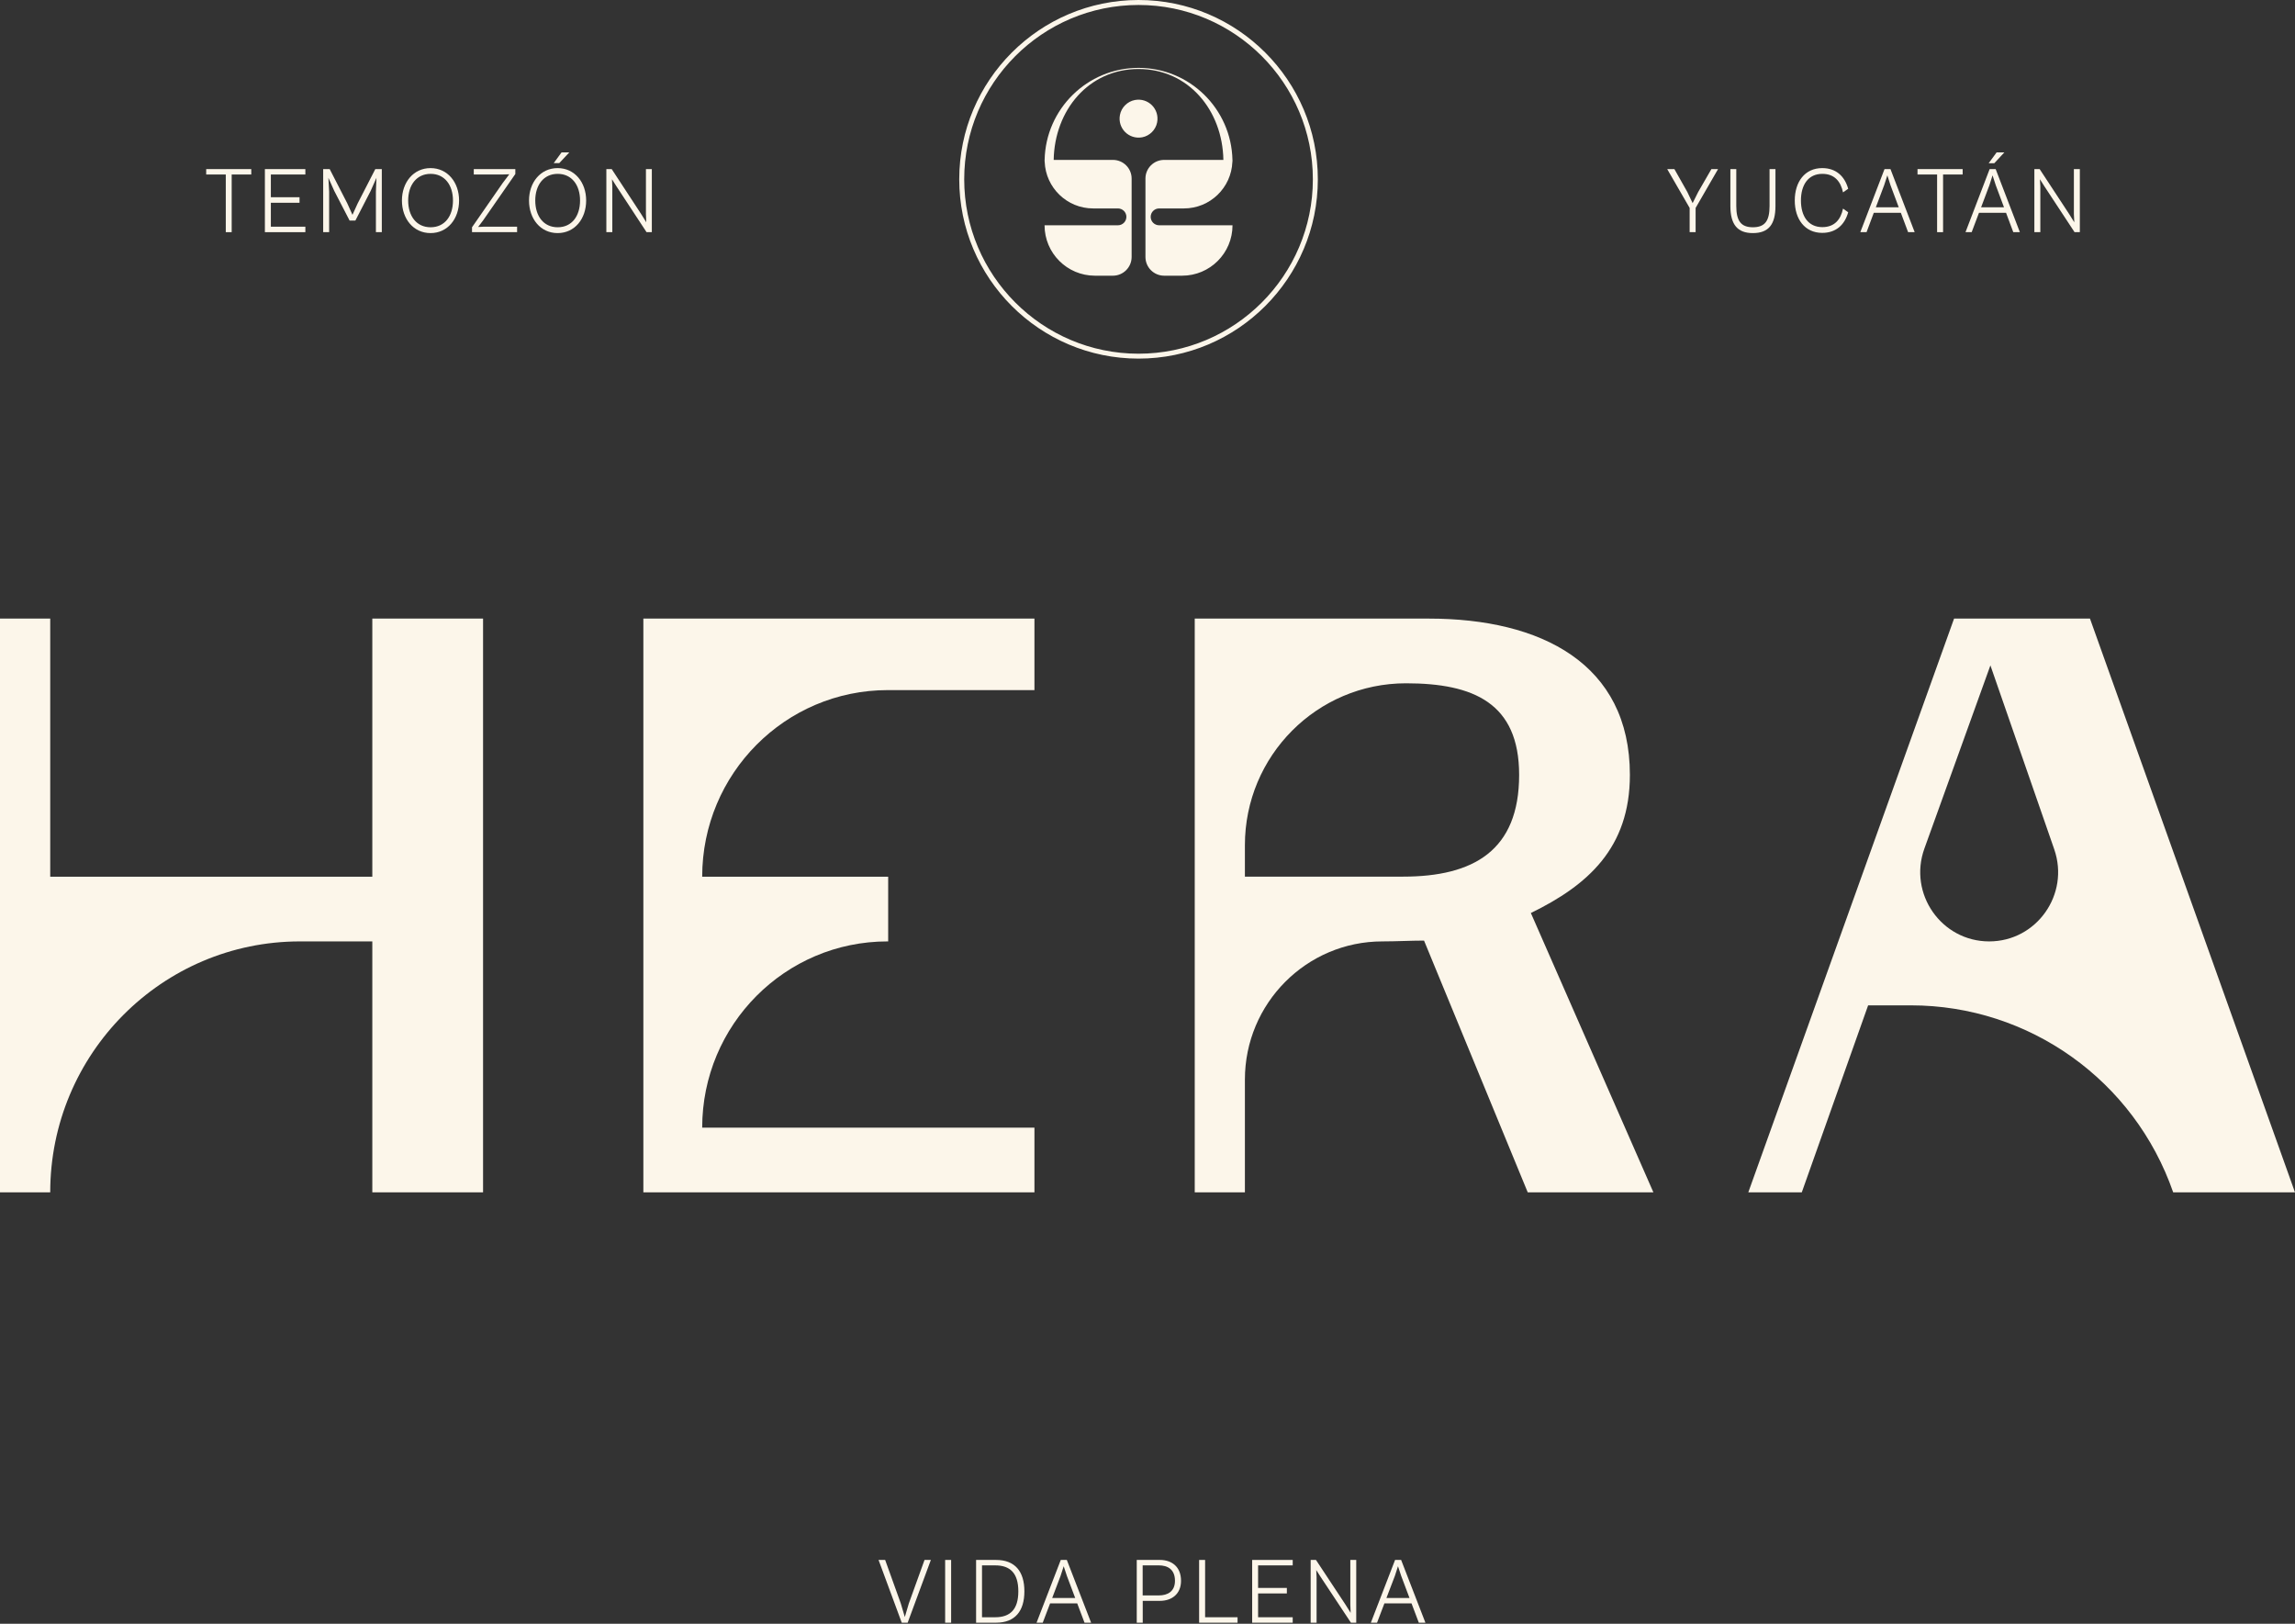 <?xml version="1.0" encoding="UTF-8"?>
<svg width="400px" height="283px" viewBox="0 0 400 283" version="1.1" xmlns="http://www.w3.org/2000/svg" xmlns:xlink="http://www.w3.org/1999/xlink">
    <rect x="0" y="0" width="400" height="283" fill="#333333" stroke="none"/>
    <title>LOGO-HERA_1 2</title>
    <g id="LOGO-HERA_1-2" stroke="none" fill="none" fill-rule="evenodd" stroke-width="1">
        <g id="HERA_1-2" fill="#FCF6EA">
            <g id="Grupo" transform="translate(0, 107.812)" fill-rule="nonzero">
                <g id="&lt;Compound-Path&gt;">
                    <path d="M64.891,56.261 L52.286,56.261 C28.246,56.261 8.754,75.846 8.754,100 L0,100 L0,0 L8.754,0 L8.754,44.985 L64.891,44.985 L64.891,0 L84.194,0 L84.194,100 L64.891,100 L64.891,56.261 Z" id="Trazado"></path>
                </g>
                <g id="&lt;Compound-Path&gt;" transform="translate(112.132, 0)">
                    <path d="M0,0 L68.163,0 L68.163,12.463 L42.611,12.463 C24.737,12.463 10.254,27.027 10.254,44.985 L42.67,44.985 L42.67,56.261 L42.552,56.261 C24.714,56.261 10.254,70.789 10.254,88.724 L68.163,88.724 L68.163,100 L0,100 L0,0 Z" id="Trazado"></path>
                </g>
                <g id="&lt;Compound-Path&gt;" transform="translate(208.234, 0)">
                    <path d="M0,0 L40.791,0 C60.366,0 75.842,7.846 75.842,27.24 C75.842,40.036 68.447,46.493 58.582,51.312 L79.941,100 L58.039,100 L39.965,56.119 C37.637,56.119 35.18,56.261 32.711,56.261 C19.48,56.261 8.742,67.05 8.742,80.344 L8.742,100 L0,100 L0,0 Z M8.742,39.49 L8.742,44.973 L36.279,44.973 C48.588,44.973 56.539,40.439 56.539,27.24 C56.539,14.718 48.588,11.276 36.822,11.276 C21.311,11.276 8.742,23.905 8.742,39.49 L8.742,39.49 Z" id="Forma"></path>
                </g>
                <g id="&lt;Compound-Path&gt;" transform="translate(304.714, 0)">
                    <path d="M35.865,0 L59.551,0 L95.286,100 L74.058,100 C67.277,80.475 48.943,67.407 28.352,67.407 L20.886,67.407 L9.321,100 L0,100 L35.865,0 Z M53.325,40.214 L42.197,8.154 L30.691,40.083 C27.856,47.953 33.656,56.261 41.985,56.261 C50.254,56.261 56.043,48.059 53.325,40.214 Z" id="Forma"></path>
                </g>
            </g>
            <g id="Grupo" transform="translate(167.188, 0)" fill-rule="nonzero">
                <g id="&lt;Path&gt;" transform="translate(14.87, 11.828)">
                    <g id="Grupo">
                        <path d="M18.497,25.962 C18.497,25.154 19.164,24.499 19.971,24.499 L24.289,24.499 C28.852,24.499 32.56,20.884 32.736,16.38 L32.748,16.38 C32.748,16.317 32.748,16.255 32.748,16.192 C32.748,16.138 32.751,16.087 32.759,16.04 L32.748,16.04 C32.56,7.16 25.295,0 16.38,0 C7.464,0 0.199,7.16 0.012,16.04 L0,16.04 C0.008,16.087 0.012,16.138 0.012,16.192 C0.012,16.255 0.012,16.317 0.012,16.38 L0.023,16.38 C0.199,20.884 3.908,24.499 8.471,24.499 L12.788,24.499 C13.595,24.499 14.262,25.154 14.262,25.962 C14.262,26.781 13.595,27.436 12.788,27.436 L0,27.436 C0,32.291 3.931,36.222 8.787,36.222 L11.91,36.222 C13.712,36.222 15.175,34.76 15.175,32.958 L15.175,19.293 C15.175,17.491 13.712,16.04 11.91,16.04 L1.591,16.04 C1.743,7.383 7.687,0.199 16.38,0.199 C25.073,0.199 31.016,7.383 31.168,16.04 L20.849,16.04 C19.047,16.04 17.585,17.491 17.585,19.293 L17.585,32.958 C17.585,34.76 19.047,36.222 20.849,36.222 L23.973,36.222 C28.828,36.222 32.759,32.291 32.759,27.436 L19.971,27.436 C19.164,27.436 18.497,26.781 18.497,25.962 L18.497,25.962 Z" id="Trazado"></path>
                    </g>
                    <g id="Grupo" transform="translate(13.077, 5.545)">
                        <path d="M6.544,3.955 C6.989,1.627 4.988,-0.374 2.66,0.059 C1.361,0.305 0.308,1.358 0.062,2.657 C-0.382,4.985 1.618,6.986 3.947,6.553 C5.245,6.307 6.298,5.254 6.544,3.955 Z" id="Trazado"></path>
                    </g>
                </g>
                <g id="&lt;Compound-Path&gt;">
                    <path d="M31.25,62.5 C14.016,62.5 0,48.484 0,31.25 C0,14.016 14.016,0 31.25,0 C48.484,0 62.5,14.016 62.5,31.25 C62.5,48.484 48.484,62.5 31.25,62.5 L31.25,62.5 Z M31.25,0.866 C14.496,0.866 0.866,14.496 0.866,31.25 C0.866,48.004 14.496,61.646 31.25,61.646 C48.004,61.646 61.634,48.004 61.634,31.25 C61.634,14.496 48.004,0.866 31.25,0.866 L31.25,0.866 Z" id="Forma"></path>
                </g>
            </g>
            <g id="Grupo" transform="translate(35.938, 26.562)" fill-rule="nonzero">
                <g id="&lt;Compound-Path&gt;">
                    <polygon id="Trazado" points="3.414 13.902 3.414 3.85 0 3.85 0 2.909 7.856 2.909 7.856 3.85 4.442 3.85 4.442 13.902"></polygon>
                    <polygon id="Trazado" points="10.23 13.902 10.23 2.909 17.283 2.909 17.283 3.85 11.27 3.85 11.27 7.811 16.267 7.811 16.267 8.777 11.27 8.777 11.27 12.948 17.283 12.948 17.283 13.902"></polygon>
                    <polygon id="Trazado" points="20.389 13.902 20.389 2.909 21.524 2.909 24.595 8.888 25.493 10.881 26.402 8.888 29.474 2.909 30.608 2.909 30.608 13.902 29.58 13.902 29.58 6.87 29.675 4.432 28.67 6.697 26.001 11.884 24.997 11.884 22.315 6.697 21.299 4.432 21.429 6.87 21.429 13.902"></polygon>
                    <path d="M34.116,8.381 C34.116,5.224 36.125,2.736 39.102,2.736 C42.078,2.736 44.075,5.224 44.075,8.381 C44.075,11.587 42.078,14.062 39.102,14.062 C36.125,14.062 34.116,11.587 34.116,8.381 Z M43.012,8.381 C43.012,5.731 41.594,3.738 39.113,3.738 C36.633,3.738 35.203,5.731 35.203,8.381 C35.203,11.079 36.633,13.047 39.113,13.047 C41.594,13.047 43.012,11.079 43.012,8.381 Z" id="Forma"></path>
                    <polygon id="Trazado" points="46.331 13.902 46.331 13.047 51.671 5.348 52.828 3.813 51.612 3.85 46.638 3.85 46.638 2.909 53.88 2.909 53.88 3.763 48.292 11.81 47.394 12.998 48.351 12.948 54.187 12.948 54.187 13.902"></polygon>
                    <path d="M56.266,8.381 C56.266,5.224 58.274,2.736 61.251,2.736 C64.228,2.736 66.224,5.224 66.224,8.381 C66.224,11.587 64.228,14.062 61.251,14.062 C58.274,14.062 56.266,11.587 56.266,8.381 Z M65.161,8.381 C65.161,5.731 63.744,3.738 61.263,3.738 C58.782,3.738 57.353,5.731 57.353,8.381 C57.353,11.079 58.782,13.047 61.263,13.047 C63.744,13.047 65.161,11.079 65.161,8.381 Z M60.566,1.869 L61.936,0 L63.283,0 L61.535,1.869 L60.566,1.869 Z" id="Forma"></path>
                    <polygon id="Trazado" points="69.745 13.902 69.745 2.909 70.678 2.909 75.793 10.72 76.703 12.181 76.644 10.745 76.644 2.909 77.671 2.909 77.671 13.902 76.75 13.902 71.493 5.892 70.725 4.679 70.784 5.905 70.784 13.902"></polygon>
                </g>
                <g id="&lt;Compound-Path&gt;" transform="translate(254.644, 0)">
                    <polygon id="Trazado" points="3.91 13.902 3.91 9.68 0 2.909 1.252 2.909 3.509 6.907 4.43 8.839 5.387 6.92 7.702 2.909 8.86 2.909 4.95 9.68 4.95 13.902"></polygon>
                    <path d="M11.01,9.334 L11.01,2.909 L12.038,2.909 L12.038,9.334 C12.038,11.946 12.865,13.047 14.932,13.047 C17.023,13.047 17.838,11.946 17.838,9.334 L17.838,2.909 L18.866,2.909 L18.866,9.334 C18.866,12.589 17.649,14.062 14.92,14.062 C12.262,14.062 11.01,12.589 11.01,9.334 Z" id="Trazado"></path>
                    <path d="M22.232,8.381 C22.232,5.15 23.969,2.736 27.017,2.736 C29.438,2.736 30.939,4.172 31.541,6.338 L30.643,6.969 C30.242,5.075 29.167,3.738 27.04,3.738 C24.56,3.738 23.307,5.682 23.307,8.381 C23.307,11.092 24.56,13.023 27.04,13.023 C29.167,13.023 30.242,11.698 30.643,9.792 L31.541,10.435 C30.939,12.602 29.438,14.025 27.017,14.025 C23.969,14.025 22.232,11.611 22.232,8.381 L22.232,8.381 Z" id="Trazado"></path>
                    <path d="M33.656,13.902 L37.873,2.909 L38.912,2.909 L43.13,13.902 L41.984,13.902 L40.72,10.522 L36.006,10.522 L34.742,13.902 L33.656,13.902 Z M36.361,9.569 L40.354,9.569 L38.912,5.707 L38.369,3.998 L37.814,5.707 L36.361,9.569 Z" id="Forma"></path>
                    <polygon id="Trazado" points="47.04 13.902 47.04 3.85 43.626 3.85 43.626 2.909 51.493 2.909 51.493 3.85 48.079 3.85 48.079 13.902"></polygon>
                    <path d="M51.99,13.902 L56.195,2.909 L57.246,2.909 L61.464,13.902 L60.318,13.902 L59.054,10.522 L54.34,10.522 L53.065,13.902 L51.99,13.902 Z M54.707,9.569 L58.7,9.569 L57.258,5.707 L56.703,3.998 L56.16,5.707 L54.707,9.569 Z M56.03,1.882 L57.412,0 L58.759,0 L57.01,1.882 L56.03,1.882 Z" id="Forma"></path>
                    <polygon id="Trazado" points="63.992 13.902 63.992 2.909 64.913 2.909 70.04 10.72 70.95 12.181 70.879 10.745 70.879 2.909 71.918 2.909 71.918 13.902 70.997 13.902 65.728 5.892 64.96 4.679 65.031 5.905 65.031 13.902"></polygon>
                </g>
            </g>
            <g id="Grupo" transform="translate(153.125, 271.875)" fill-rule="nonzero">
                <polygon id="&lt;Compound-Path&gt;" points="4.042 10.938 0 0 1.15 0 3.877 7.587 4.576 9.952 5.275 7.587 8.014 0 9.116 0 5.074 10.938"></polygon>
                <polygon id="&lt;Compound-Path&gt;" points="11.606 10.938 11.606 0 12.649 0 12.649 10.938"></polygon>
                <path d="M17,10.938 L17,0 L20.473,0 C23.781,0 25.417,2.008 25.417,5.469 C25.417,8.93 23.781,10.938 20.473,10.938 L17,10.938 Z M18.031,0.948 L18.031,9.989 L20.331,9.989 C22.939,9.989 24.362,8.634 24.362,5.469 C24.362,2.303 22.939,0.948 20.331,0.948 L18.031,0.948 Z" id="&lt;Compound-Path&gt;"></path>
                <path d="M27.539,10.938 L31.759,0 L32.814,0 L37.046,10.938 L35.896,10.938 L34.628,7.575 L29.898,7.575 L28.617,10.938 L27.539,10.938 Z M30.265,6.627 L34.272,6.627 L32.826,2.784 L32.269,1.096 L31.723,2.784 L30.265,6.627 Z" id="&lt;Compound-Path&gt;"></path>
                <path d="M45.001,10.938 L45.001,0 L49.031,0 C51.082,0 52.718,1.17 52.718,3.634 C52.718,5.961 51.082,7.132 49.031,7.132 L46.044,7.132 L46.044,10.938 L45.001,10.938 Z M46.032,0.948 L46.032,6.183 L48.865,6.183 C50.347,6.183 51.663,5.518 51.663,3.634 C51.663,1.614 50.347,0.948 48.865,0.948 L46.032,0.948 Z" id="&lt;Compound-Path&gt;"></path>
                <polygon id="&lt;Compound-Path&gt;" points="55.872 10.938 55.872 0 56.915 0 56.915 9.989 62.57 9.989 62.57 10.938"></polygon>
                <polygon id="&lt;Compound-Path&gt;" points="65.118 10.938 65.118 0 72.184 0 72.184 0.948 66.15 0.948 66.15 4.878 71.164 4.878 71.164 5.838 66.15 5.838 66.15 9.989 72.184 9.989 72.184 10.938"></polygon>
                <polygon id="&lt;Compound-Path&gt;" points="75.313 10.938 75.313 0 76.238 0 81.371 7.772 82.284 9.225 82.225 7.797 82.225 0 83.256 0 83.256 10.938 82.332 10.938 77.056 2.968 76.286 1.761 76.345 2.981 76.345 10.938"></polygon>
                <path d="M85.805,10.938 L90.025,0 L91.08,0 L95.312,10.938 L94.163,10.938 L92.894,7.575 L88.164,7.575 L86.884,10.938 L85.805,10.938 Z M88.52,6.627 L92.538,6.627 L91.092,2.784 L90.535,1.096 L89.99,2.784 L88.52,6.627 Z" id="&lt;Compound-Path&gt;"></path>
            </g>
        </g>
    </g>
</svg>